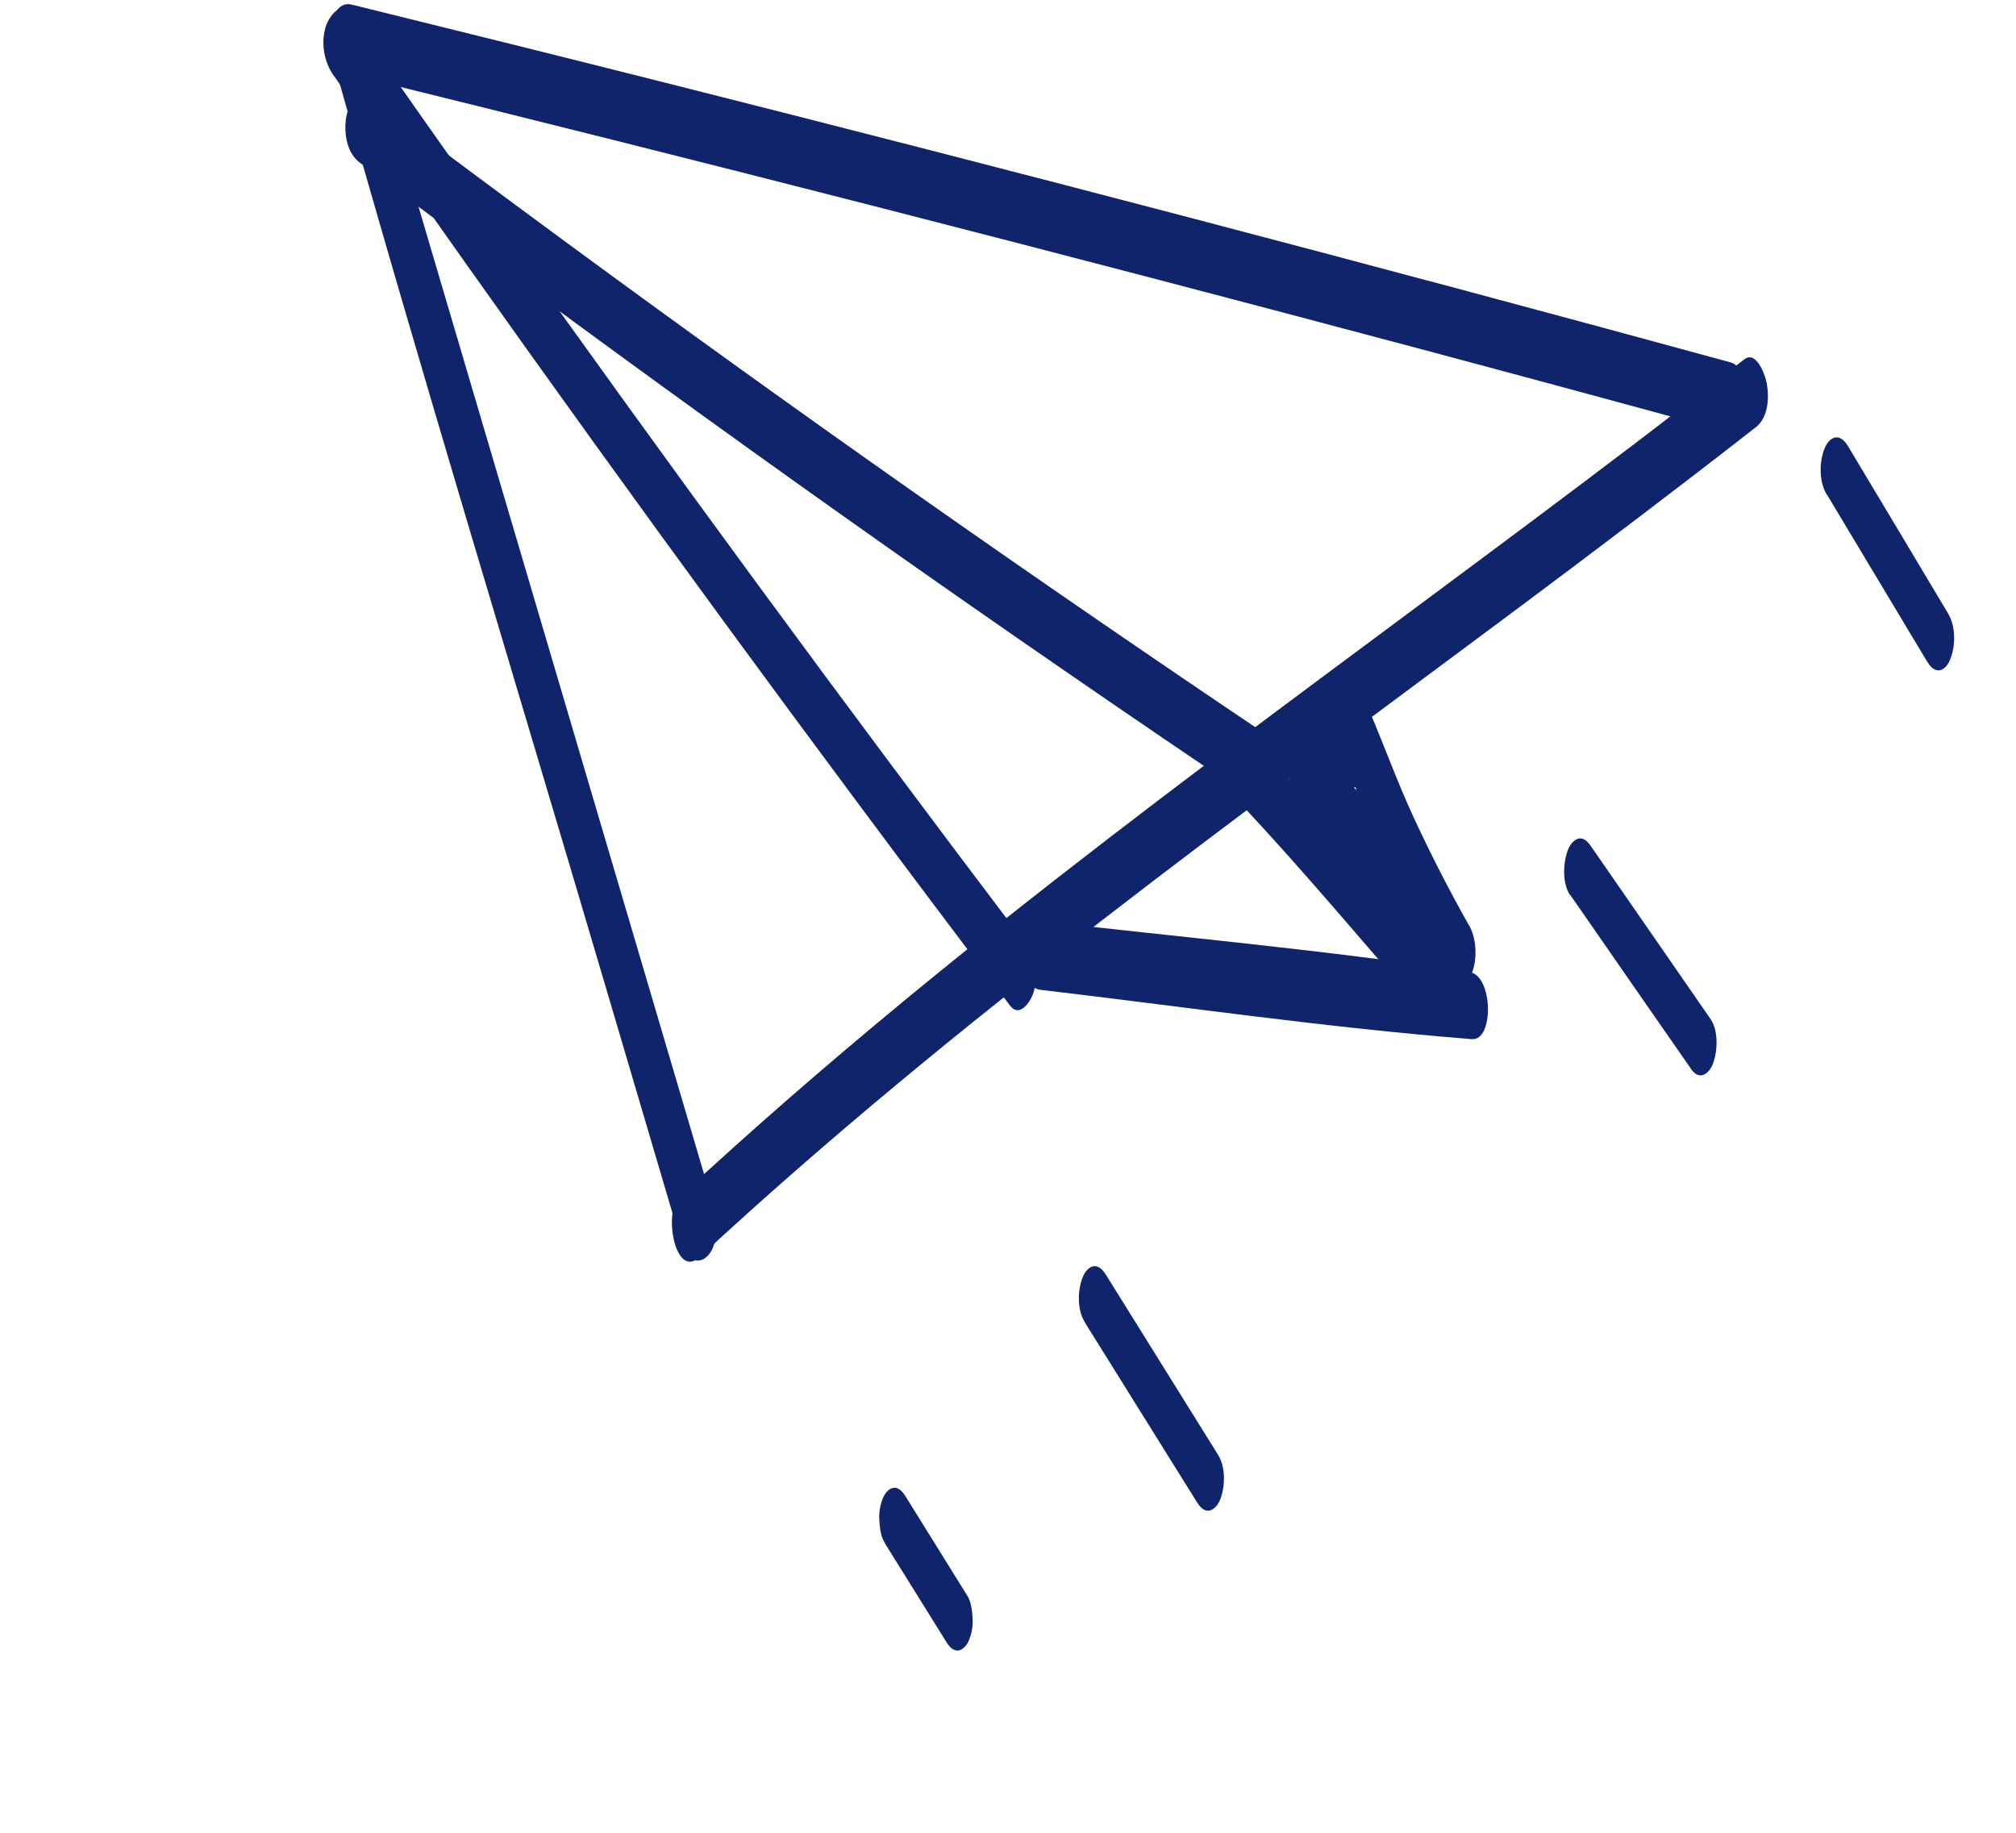 <svg width="44" height="40" viewBox="0 0 44 40" fill="none" xmlns="http://www.w3.org/2000/svg">
<g clip-path="url(#clip0_316_2619)">
<path d="M15.559 26.277C13.585 19.591 11.611 12.904 9.638 6.218C9.077 4.322 8.525 2.42 7.939 0.53C7.861 0.27 7.63 0.019 7.387 0.263C7.145 0.508 7.197 1.05 7.281 1.351C9.169 8.065 11.213 14.74 13.186 21.426L14.87 27.13C14.949 27.402 15.197 27.662 15.447 27.407C15.696 27.152 15.65 26.583 15.557 26.268L15.559 26.277Z" fill="#0F246A"/>
<path d="M7.517 1.596C15.347 3.522 23.16 5.524 30.951 7.603C33.176 8.196 35.4 8.799 37.623 9.403C38.211 9.563 38.256 8.042 37.779 7.911C29.999 5.787 22.201 3.741 14.381 1.77C12.148 1.207 9.91 0.651 7.675 0.1C7.079 -0.046 7.042 1.478 7.518 1.592L7.517 1.596Z" fill="#0F246A"/>
<path d="M15.265 27.44C20.871 22.242 27.093 17.781 33.209 13.216C34.924 11.935 36.634 10.642 38.322 9.324C38.593 9.114 38.618 8.68 38.56 8.366C38.533 8.209 38.339 7.633 38.068 7.844C31.994 12.585 25.639 16.968 19.694 21.873C18.033 23.245 16.406 24.657 14.826 26.122C14.473 26.452 14.736 27.927 15.261 27.439L15.265 27.44Z" fill="#0F246A"/>
<path d="M7.28 1.644C11.003 6.987 14.811 12.27 18.697 17.492C19.803 18.981 20.92 20.463 22.041 21.943C22.259 22.232 22.502 21.849 22.561 21.648C22.66 21.307 22.604 20.883 22.389 20.599C18.456 15.409 14.6 10.162 10.83 4.852C9.756 3.34 8.688 1.821 7.625 0.299C7.414 -0.004 7.161 0.405 7.105 0.593C7.003 0.946 7.072 1.346 7.277 1.643L7.28 1.644Z" fill="#0F246A"/>
<path d="M7.848 3.546C12.878 7.335 17.99 11.025 23.177 14.598C24.648 15.613 26.125 16.617 27.607 17.615C27.891 17.808 28.042 17.225 28.064 17.06C28.101 16.748 28.048 16.312 27.765 16.119C22.536 12.604 17.38 8.983 12.305 5.25C10.865 4.191 9.434 3.126 8.005 2.05C7.729 1.843 7.567 2.455 7.548 2.605C7.511 2.933 7.572 3.335 7.848 3.546Z" fill="#0F246A"/>
<path d="M27.227 17.701C28.51 19.08 29.715 20.52 30.953 21.94C31.171 22.192 31.388 21.871 31.445 21.662C31.532 21.338 31.491 20.936 31.28 20.666C30.121 19.181 28.843 17.779 27.561 16.401C27.329 16.153 27.118 16.464 27.059 16.684C26.98 16.99 26.995 17.453 27.227 17.701Z" fill="#0F246A"/>
<path d="M22.702 21.602C25.835 21.97 28.974 22.43 32.123 22.679C32.613 22.717 32.587 21.294 32.075 21.215C28.953 20.735 25.79 20.459 22.652 20.094C22.171 20.038 22.155 21.538 22.702 21.602Z" fill="#0F246A"/>
<path d="M32.065 20.203C31.63 19.433 31.227 18.646 30.855 17.843C30.484 17.04 30.199 16.238 29.842 15.406C29.733 15.159 29.483 15.145 29.349 15.363C29.178 15.64 29.193 16.036 29.286 16.334C29.556 17.217 29.949 18.08 30.333 18.917C30.716 19.755 31.118 20.529 31.559 21.308C31.612 21.404 31.713 21.53 31.837 21.524C31.962 21.517 32.055 21.388 32.102 21.288C32.249 20.978 32.236 20.504 32.066 20.199L32.065 20.203Z" fill="#0F246A"/>
<path d="M30.193 18.394C29.869 17.848 29.549 17.298 29.221 16.751C29.166 16.663 29.082 16.548 28.962 16.552C28.843 16.556 28.76 16.675 28.718 16.768C28.65 16.927 28.62 17.106 28.632 17.275C28.644 17.444 28.665 17.627 28.753 17.774C29.072 18.328 29.396 18.878 29.719 19.428C29.773 19.52 29.861 19.635 29.981 19.631C30.1 19.628 30.188 19.505 30.23 19.412C30.298 19.254 30.329 19.071 30.317 18.898C30.306 18.725 30.282 18.541 30.193 18.394Z" fill="#0F246A"/>
<path d="M30.5 20.259L30.536 20.41C30.577 20.577 30.51 20.301 30.542 20.435L31.116 19.721C30.472 18.779 29.865 17.815 29.272 16.838C29.217 16.75 29.133 16.635 29.014 16.639C28.894 16.643 28.811 16.762 28.769 16.856C28.642 17.147 28.636 17.581 28.804 17.865C29.379 18.85 29.999 19.81 30.648 20.748C30.701 20.824 30.788 20.963 30.906 20.947C31.004 20.934 31.067 20.869 31.118 20.786C31.28 20.515 31.265 20.155 31.178 19.862C31.145 19.748 31.12 19.635 31.09 19.525C31.035 19.318 30.788 19.039 30.595 19.287C30.389 19.56 30.425 19.952 30.499 20.263L30.5 20.259Z" fill="#0F246A"/>
<path d="M29.869 17.507C29.467 17.105 29.066 16.703 28.654 16.31C28.573 16.236 28.48 16.191 28.373 16.245C28.265 16.299 28.193 16.472 28.167 16.585C28.125 16.765 28.111 16.96 28.148 17.143C28.177 17.292 28.222 17.457 28.33 17.569C28.725 17.982 29.135 18.382 29.54 18.785C29.621 18.863 29.718 18.905 29.826 18.851C29.933 18.797 30.006 18.62 30.032 18.507C30.075 18.323 30.09 18.124 30.049 17.941C30.02 17.792 29.977 17.619 29.865 17.506L29.869 17.507Z" fill="#0F246A"/>
<path d="M28.932 17.499C29.227 17.354 29.522 17.209 29.815 17.055C29.866 17.023 29.909 16.978 29.934 16.92C29.976 16.859 30.004 16.79 30.021 16.715C30.042 16.625 30.055 16.537 30.056 16.446C30.063 16.349 30.057 16.252 30.04 16.157L29.997 15.985C29.967 15.891 29.924 15.805 29.858 15.731L29.771 15.663C29.707 15.632 29.643 15.633 29.579 15.67C29.282 15.807 28.987 15.952 28.697 16.094C28.641 16.129 28.603 16.172 28.578 16.229C28.536 16.291 28.507 16.363 28.49 16.438C28.469 16.529 28.456 16.62 28.454 16.711C28.448 16.808 28.453 16.905 28.47 17.004L28.513 17.176C28.542 17.27 28.589 17.356 28.651 17.434L28.741 17.506C28.808 17.538 28.872 17.537 28.936 17.5L28.932 17.499Z" fill="#0F246A"/>
<path d="M19.31 33.677L20.648 35.825C20.703 35.913 20.783 36.027 20.903 36.023C21.015 36.017 21.106 35.9 21.143 35.809C21.21 35.655 21.239 35.479 21.227 35.31C21.215 35.141 21.198 34.959 21.107 34.819L19.77 32.667C19.716 32.58 19.635 32.466 19.516 32.47C19.403 32.475 19.313 32.593 19.276 32.683C19.208 32.838 19.18 33.013 19.192 33.182C19.204 33.351 19.221 33.533 19.311 33.673L19.31 33.677Z" fill="#0F246A"/>
<path d="M23.673 28.855L26.116 32.772C26.171 32.86 26.251 32.974 26.374 32.971C26.487 32.965 26.577 32.848 26.619 32.754C26.744 32.471 26.756 32.026 26.586 31.753L24.144 27.832C24.089 27.744 24.005 27.63 23.885 27.634C23.77 27.638 23.683 27.757 23.641 27.85C23.516 28.134 23.503 28.582 23.677 28.856L23.673 28.855Z" fill="#0F246A"/>
<path d="M34.275 19.536C35.137 20.782 36.003 22.028 36.867 23.27C36.925 23.359 37.001 23.476 37.125 23.469C37.241 23.464 37.329 23.342 37.37 23.253C37.489 22.979 37.515 22.506 37.335 22.243C36.473 20.993 35.607 19.747 34.745 18.501C34.682 18.412 34.61 18.296 34.483 18.298C34.367 18.303 34.276 18.424 34.234 18.517C34.114 18.794 34.087 19.271 34.267 19.535L34.275 19.536Z" fill="#0F246A"/>
<path d="M39.87 10.788C40.597 12.003 41.326 13.213 42.053 14.427C42.108 14.515 42.191 14.634 42.311 14.63C42.431 14.626 42.518 14.504 42.556 14.409C42.683 14.118 42.69 13.681 42.522 13.396C41.796 12.178 41.068 10.964 40.341 9.75C40.287 9.658 40.199 9.543 40.08 9.546C39.96 9.55 39.872 9.672 39.831 9.766C39.703 10.061 39.695 10.502 39.866 10.787L39.87 10.788Z" fill="#0F246A"/>
</g>
<defs>
<clipPath id="clip0_316_2619">
<rect width="32" height="37.677" fill="white" transform="translate(0 31.17) rotate(-76.918)"/>
</clipPath>
</defs>
</svg>
